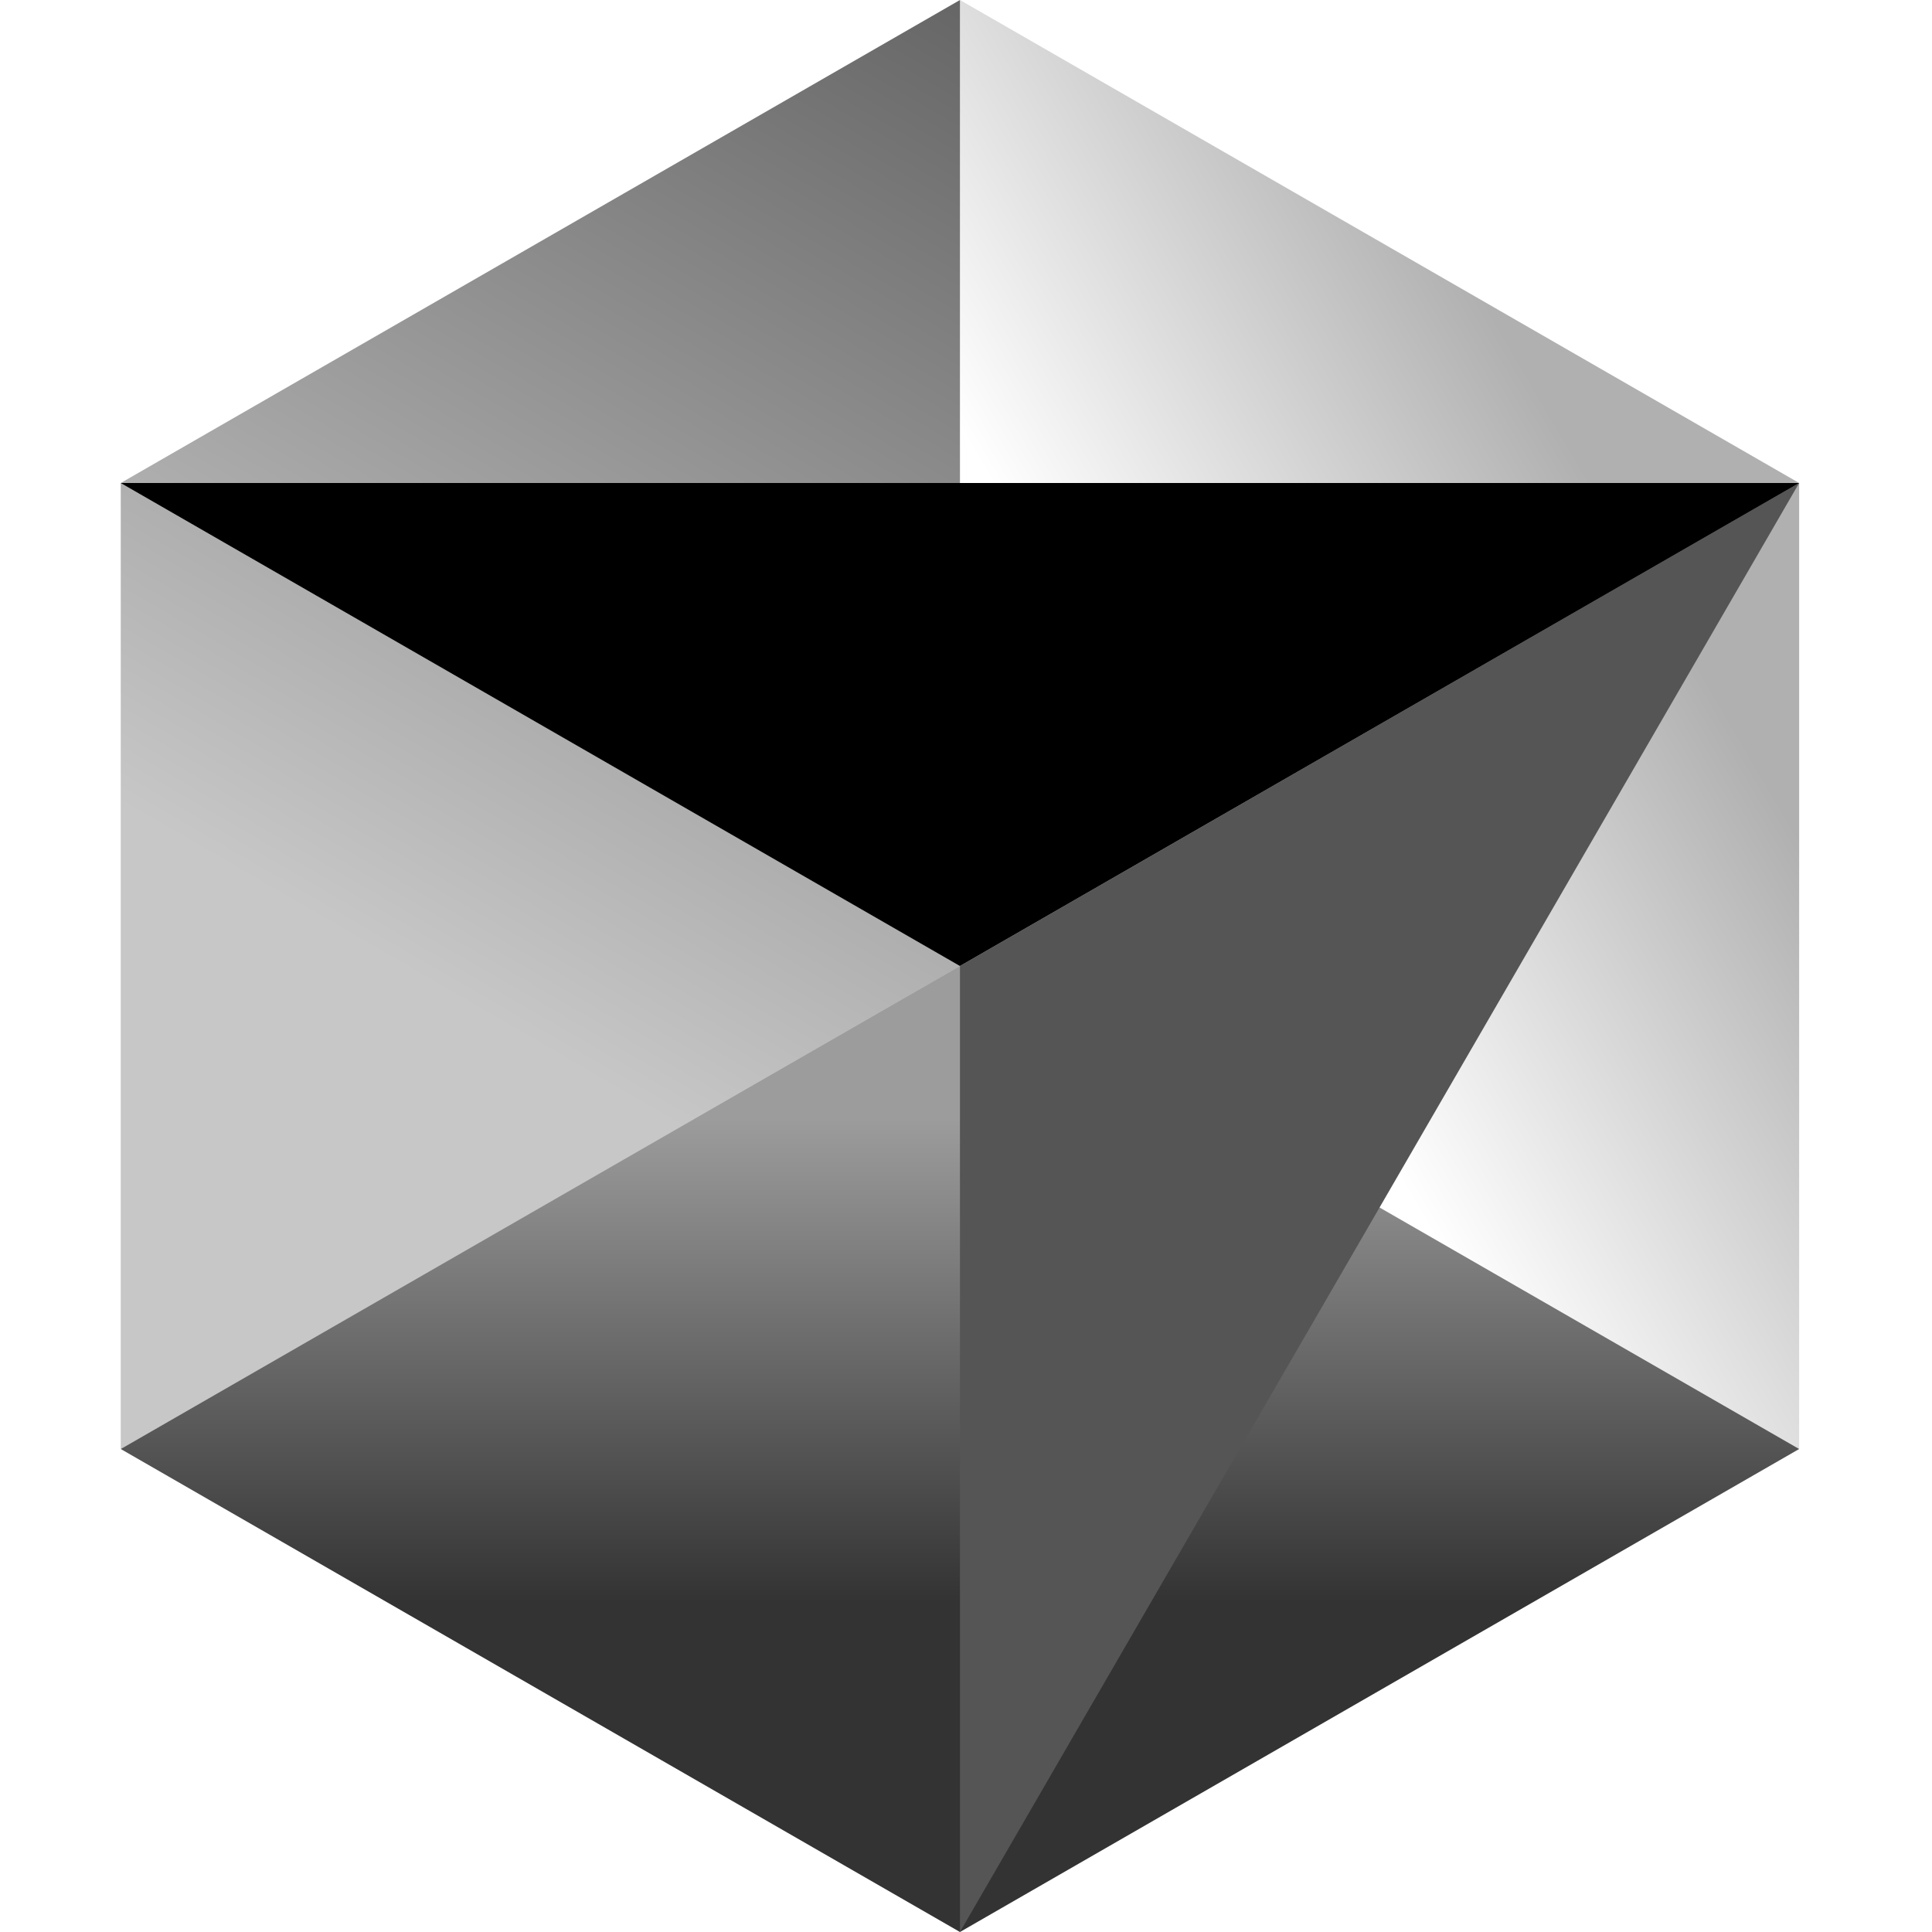 <svg width="46" height="46" viewBox="0 0 46 46" fill="none" xmlns="http://www.w3.org/2000/svg">
<path d="M22.856 46L42.837 34.5L22.856 23L2.875 34.5L22.856 46Z" fill="url(#paint0_linear_390_2017)"/>
<path d="M42.837 34.5V11.5L22.856 0V23L42.837 34.5Z" fill="url(#paint1_linear_390_2017)"/>
<path d="M22.856 0L2.875 11.5V34.5L22.856 23V0Z" fill="url(#paint2_linear_390_2017)"/>
<path d="M42.837 11.5L22.856 46V23L42.837 11.5Z" fill="#555555"/>
<path d="M42.837 11.5L22.856 23L2.875 11.5H42.837Z" fill="black"/>
<defs>
<linearGradient id="paint0_linear_390_2017" x1="22.856" y1="23" x2="22.856" y2="46" gradientUnits="userSpaceOnUse">
<stop offset="0.16" stop-opacity="0.39"/>
<stop offset="0.658" stop-opacity="0.8"/>
</linearGradient>
<linearGradient id="paint1_linear_390_2017" x1="42.837" y1="11.571" x2="22.856" y2="23.288" gradientUnits="userSpaceOnUse">
<stop offset="0.182" stop-opacity="0.31"/>
<stop offset="0.715" stop-opacity="0"/>
</linearGradient>
<linearGradient id="paint2_linear_390_2017" x1="22.856" y1="-5.95488e-07" x2="2.875" y2="34.5" gradientUnits="userSpaceOnUse">
<stop stop-opacity="0.6"/>
<stop offset="0.667" stop-opacity="0.22"/>
</linearGradient>
</defs>
</svg>
